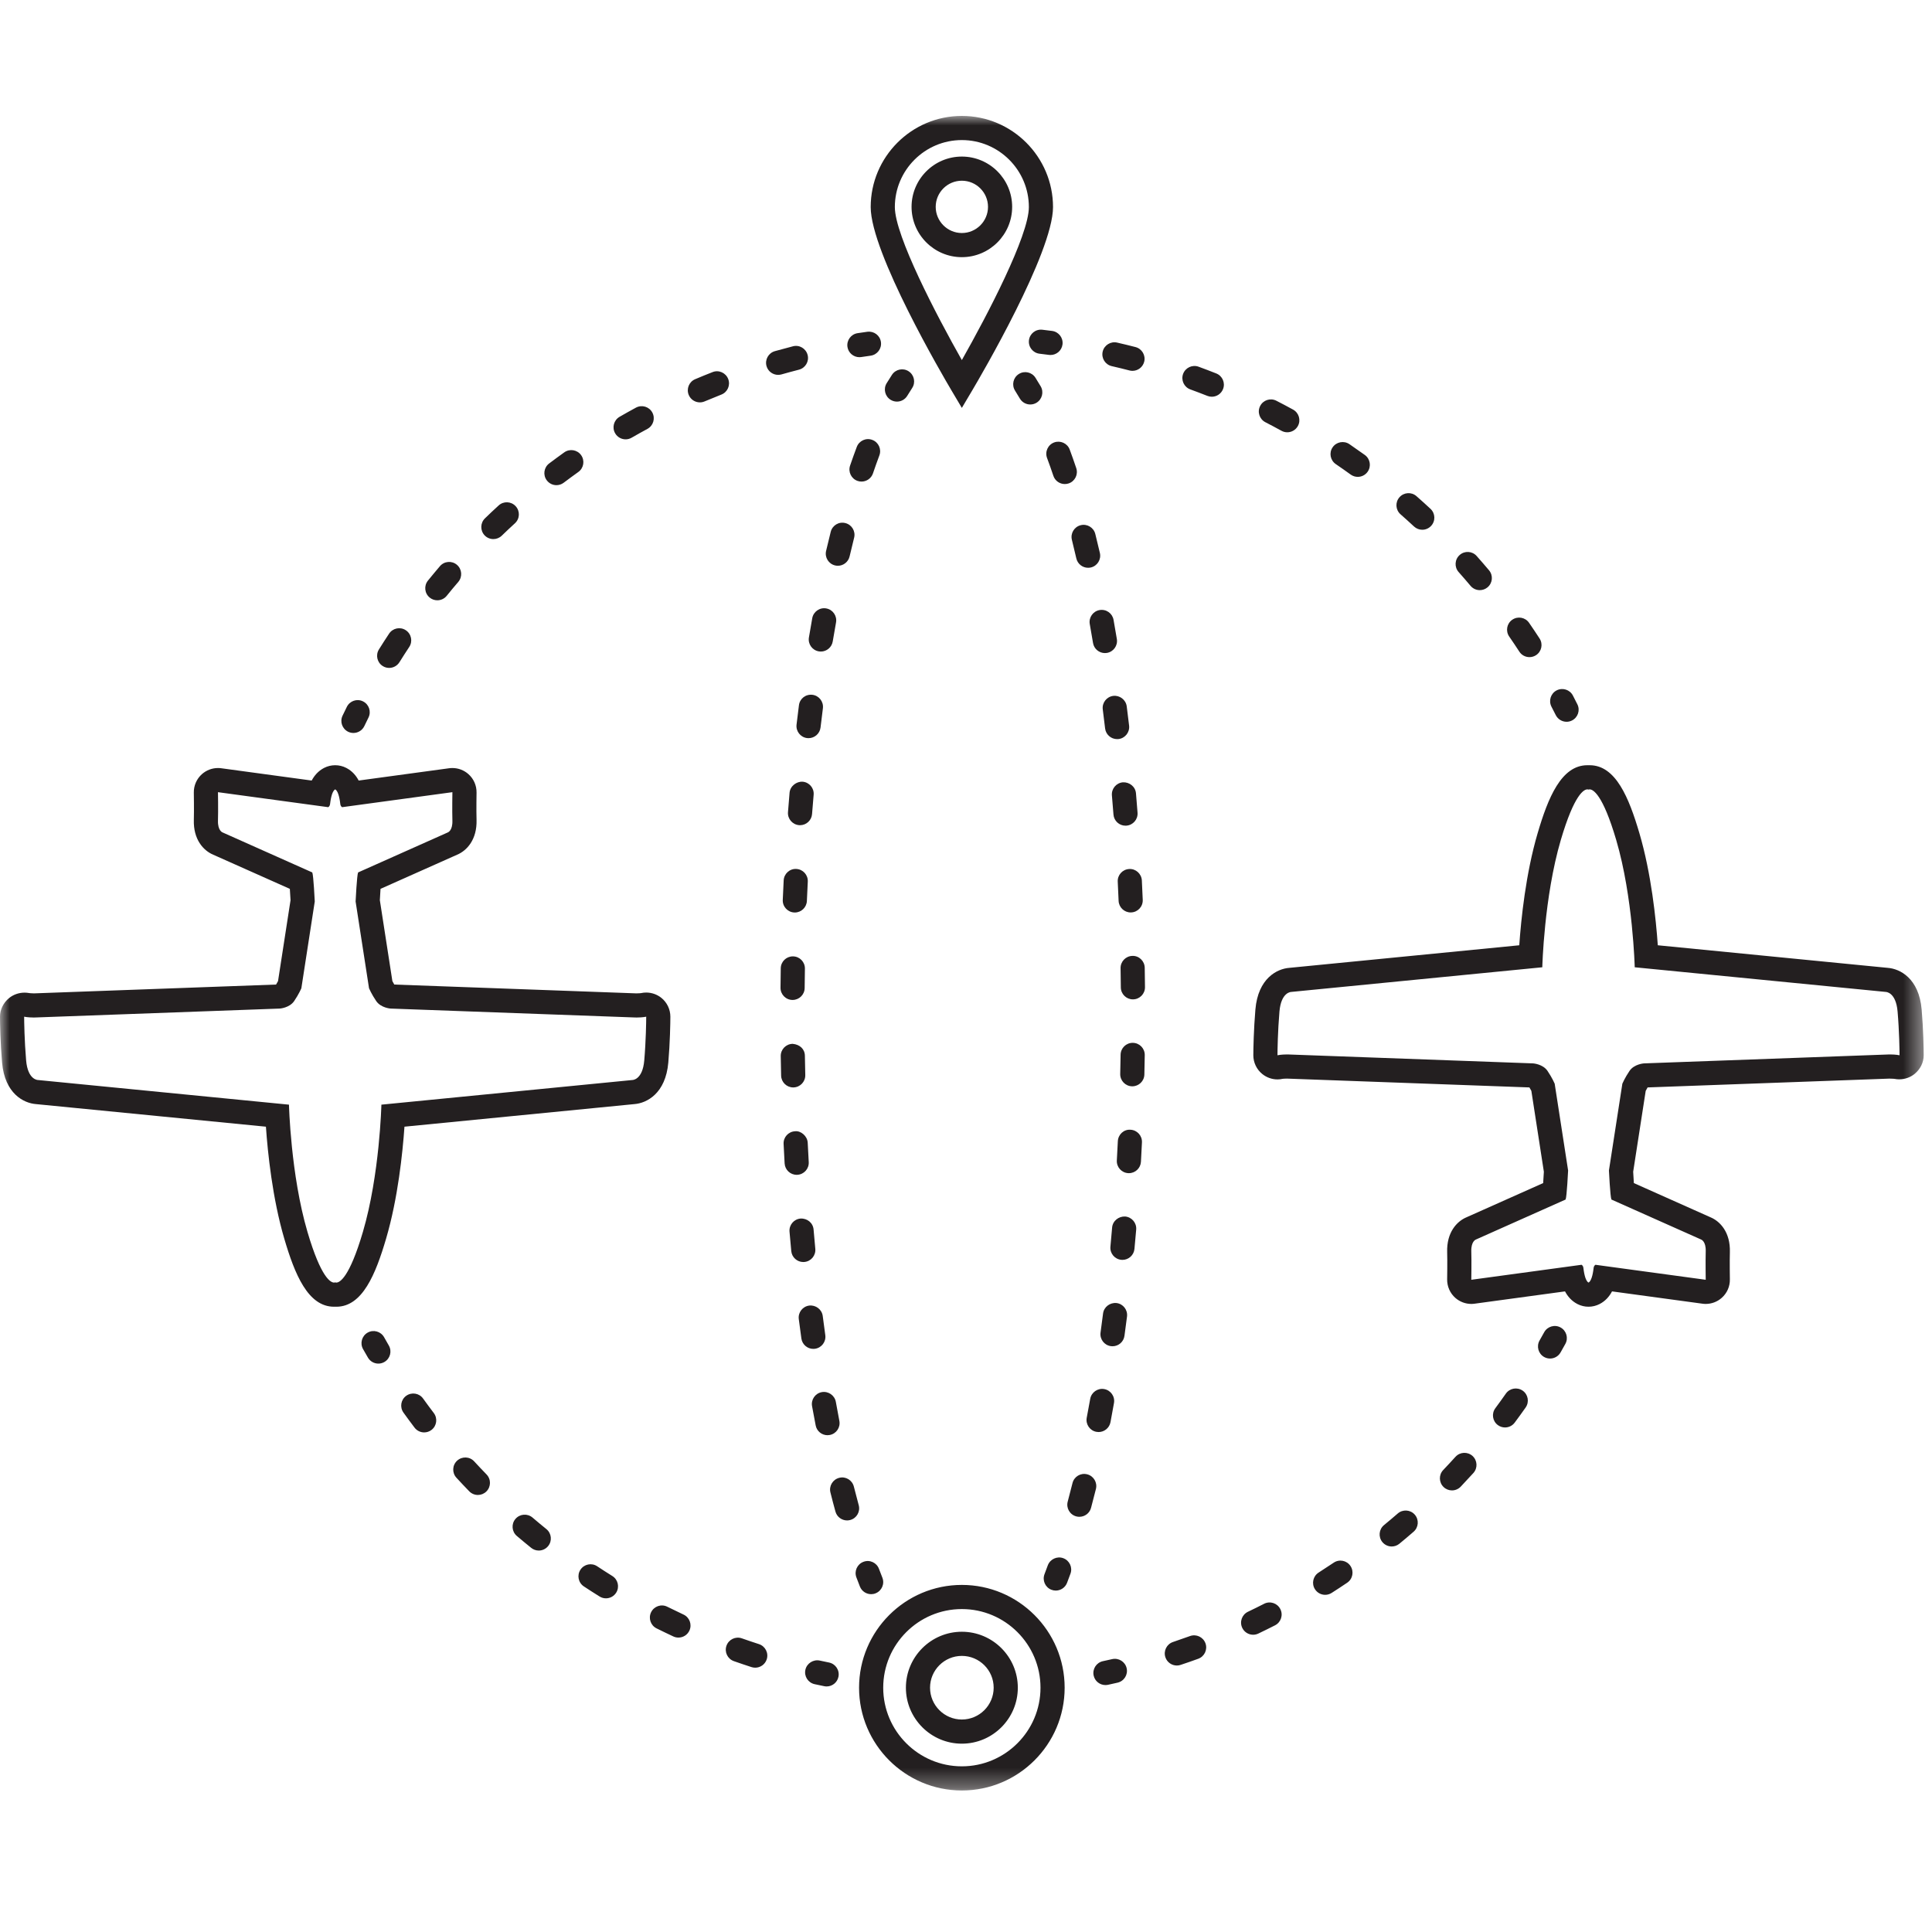 <?xml version="1.0" encoding="UTF-8"?>
<svg width="100px" height="100px" viewBox="0 0 100 100" version="1.1" xmlns="http://www.w3.org/2000/svg" xmlns:xlink="http://www.w3.org/1999/xlink">
    <!-- Generator: Sketch 64 (93537) - https://sketch.com -->
    <title>icon__smart-lift__mission-multiplier</title>
    <desc>Created with Sketch.</desc>
    <defs>
        <polygon id="path-1" points="0 0 99.57 0 99.57 86.675 0 86.675"></polygon>
    </defs>
    <g id="icon__smart-lift__mission-multiplier" stroke="none" stroke-width="1" fill="none" fill-rule="evenodd">
        <g id="Group-3" transform="translate(0, 6)">
            <mask id="mask-2" fill="white">
                <use xlink:href="#path-1"></use>
            </mask>
            <g id="Clip-2"></g>
            <path d="M46.961,14.485 C47.044,14.346 47.128,14.214 47.212,14.086 C47.402,13.798 47.322,13.41 47.034,13.22 C46.747,13.03 46.359,13.11 46.169,13.398 C46.075,13.54 45.983,13.686 45.891,13.839 C45.712,14.134 45.808,14.518 46.103,14.697 C46.204,14.757 46.315,14.787 46.425,14.787 C46.637,14.787 46.844,14.679 46.961,14.485 L46.961,14.485 Z M44.592,18.926 C44.524,18.926 44.457,18.916 44.39,18.893 C44.064,18.782 43.889,18.426 44,18.099 C44.113,17.767 44.229,17.447 44.346,17.135 C44.467,16.811 44.827,16.646 45.149,16.769 C45.473,16.889 45.637,17.25 45.516,17.573 C45.404,17.873 45.293,18.183 45.184,18.504 C45.095,18.763 44.852,18.926 44.592,18.926 L44.592,18.926 Z M43.367,23.284 C43.32,23.284 43.273,23.279 43.225,23.267 C42.889,23.189 42.68,22.853 42.758,22.517 C42.836,22.181 42.916,21.851 42.998,21.527 C43.082,21.193 43.42,20.986 43.757,21.075 C44.092,21.159 44.294,21.499 44.209,21.834 C44.129,22.15 44.051,22.472 43.975,22.8 C43.908,23.089 43.65,23.284 43.367,23.284 L43.367,23.284 Z M42.486,27.724 C42.452,27.724 42.418,27.721 42.383,27.715 C42.042,27.659 41.813,27.338 41.869,26.997 C41.925,26.659 41.983,26.327 42.042,25.997 C42.104,25.656 42.433,25.429 42.768,25.492 C43.107,25.552 43.333,25.878 43.273,26.217 C43.214,26.542 43.157,26.87 43.102,27.202 C43.051,27.507 42.786,27.724 42.486,27.724 L42.486,27.724 Z M41.851,32.207 C41.826,32.207 41.801,32.206 41.775,32.203 C41.433,32.162 41.189,31.85 41.229,31.507 L41.353,30.504 C41.396,30.162 41.699,29.922 42.052,29.963 C42.394,30.006 42.636,30.319 42.593,30.662 L42.471,31.656 C42.433,31.973 42.162,32.207 41.851,32.207 L41.851,32.207 Z M41.41,36.712 C41.394,36.712 41.377,36.711 41.36,36.71 C41.017,36.682 40.759,36.381 40.786,36.038 L40.868,35.031 C40.898,34.686 41.228,34.442 41.544,34.461 C41.889,34.49 42.144,34.793 42.114,35.136 L42.032,36.135 C42.007,36.463 41.732,36.712 41.41,36.712 L41.41,36.712 Z M41.14,41.231 C41.131,41.231 41.122,41.231 41.112,41.23 C40.768,41.215 40.5,40.923 40.516,40.579 L40.563,39.57 C40.579,39.225 40.876,38.955 41.218,38.977 C41.563,38.994 41.828,39.288 41.811,39.632 L41.764,40.633 C41.749,40.968 41.473,41.231 41.14,41.231 L41.14,41.231 Z M41.024,45.757 L41.019,45.757 C40.674,45.755 40.397,45.472 40.399,45.127 L40.412,44.116 C40.418,43.774 40.697,43.502 41.037,43.502 L41.048,43.502 C41.394,43.507 41.668,43.793 41.662,44.137 L41.649,45.138 C41.647,45.481 41.367,45.757 41.024,45.757 L41.024,45.757 Z M41.056,50.285 C40.717,50.285 40.439,50.014 40.431,49.674 L40.411,48.663 C40.406,48.318 40.682,48.034 41.027,48.029 C41.398,48.061 41.656,48.299 41.661,48.645 L41.681,49.645 C41.689,49.99 41.415,50.277 41.07,50.285 L41.056,50.285 Z M41.235,54.808 C40.907,54.808 40.632,54.552 40.612,54.219 L40.559,53.209 C40.541,52.864 40.807,52.571 41.152,52.554 C41.45,52.517 41.79,52.802 41.807,53.147 L41.86,54.147 C41.881,54.491 41.617,54.787 41.273,54.807 C41.261,54.808 41.248,54.808 41.235,54.808 L41.235,54.808 Z M41.577,59.322 C41.259,59.322 40.986,59.079 40.956,58.756 L40.865,57.748 C40.837,57.404 41.092,57.101 41.436,57.072 C41.786,57.054 42.083,57.298 42.111,57.642 L42.2,58.638 C42.232,58.982 41.981,59.287 41.637,59.319 C41.617,59.321 41.597,59.322 41.577,59.322 L41.577,59.322 Z M42.097,63.818 C41.79,63.818 41.523,63.591 41.479,63.279 C41.433,62.948 41.388,62.614 41.345,62.275 C41.301,61.933 41.543,61.62 41.886,61.576 C42.222,61.538 42.541,61.774 42.585,62.117 C42.628,62.45 42.671,62.78 42.717,63.107 C42.765,63.449 42.525,63.764 42.184,63.812 C42.154,63.816 42.126,63.818 42.097,63.818 L42.097,63.818 Z M42.831,68.286 C42.538,68.286 42.275,68.078 42.219,67.779 C42.155,67.452 42.094,67.119 42.032,66.783 C41.971,66.443 42.196,66.118 42.536,66.056 C42.87,65.996 43.201,66.22 43.263,66.56 C43.322,66.892 43.384,67.219 43.445,67.543 C43.511,67.881 43.289,68.21 42.95,68.274 C42.91,68.282 42.87,68.286 42.831,68.286 L42.831,68.286 Z M43.845,72.697 C43.569,72.697 43.318,72.514 43.242,72.237 C43.153,71.916 43.067,71.587 42.983,71.25 C42.899,70.915 43.104,70.576 43.439,70.492 C43.773,70.405 44.112,70.612 44.196,70.947 C44.278,71.274 44.362,71.593 44.447,71.907 C44.539,72.24 44.343,72.584 44.01,72.674 C43.954,72.69 43.899,72.697 43.845,72.697 L43.845,72.697 Z M45.317,76.471 C45.639,76.345 45.798,75.983 45.672,75.662 L45.495,75.203 C45.374,74.881 45.015,74.714 44.69,74.84 C44.367,74.963 44.204,75.323 44.327,75.646 L44.508,76.117 C44.605,76.364 44.84,76.514 45.09,76.514 C45.166,76.514 45.243,76.501 45.317,76.471 L45.317,76.471 Z M55.23,75.928 L55.407,75.454 C55.526,75.13 55.359,74.771 55.035,74.652 C54.714,74.533 54.353,74.701 54.233,75.024 L54.064,75.477 C53.94,75.799 54.099,76.161 54.421,76.286 C54.495,76.314 54.571,76.328 54.647,76.328 C54.897,76.328 55.134,76.176 55.23,75.928 L55.23,75.928 Z M55.114,19.054 C54.853,19.054 54.609,18.889 54.522,18.628 C54.415,18.31 54.307,18.003 54.195,17.704 C54.075,17.381 54.24,17.02 54.564,16.9 C54.886,16.783 55.247,16.945 55.367,17.268 C55.482,17.579 55.597,17.9 55.707,18.231 C55.816,18.558 55.64,18.913 55.313,19.022 C55.247,19.044 55.18,19.054 55.114,19.054 L55.114,19.054 Z M56.319,23.388 C56.035,23.388 55.778,23.193 55.711,22.904 C55.636,22.577 55.559,22.256 55.481,21.941 C55.398,21.606 55.602,21.267 55.937,21.184 C56.269,21.1 56.61,21.304 56.693,21.64 C56.774,21.962 56.853,22.29 56.93,22.623 C57.007,22.96 56.797,23.295 56.461,23.373 C56.413,23.383 56.366,23.388 56.319,23.388 L56.319,23.388 Z M57.19,27.803 C56.891,27.803 56.626,27.587 56.575,27.281 C56.52,26.95 56.463,26.624 56.406,26.301 C56.346,25.962 56.572,25.637 56.912,25.577 C57.257,25.517 57.576,25.743 57.637,26.083 C57.695,26.409 57.752,26.739 57.808,27.076 C57.864,27.416 57.635,27.738 57.294,27.795 C57.26,27.8 57.225,27.803 57.19,27.803 L57.19,27.803 Z M57.82,32.256 C57.508,32.256 57.238,32.022 57.2,31.705 C57.162,31.374 57.121,31.045 57.079,30.718 C57.035,30.377 57.277,30.063 57.62,30.019 C57.955,29.978 58.274,30.217 58.319,30.56 C58.361,30.89 58.402,31.223 58.442,31.558 C58.482,31.901 58.237,32.212 57.895,32.253 C57.869,32.256 57.845,32.256 57.82,32.256 L57.82,32.256 Z M58.255,36.737 C57.932,36.737 57.657,36.487 57.633,36.159 L57.552,35.169 C57.523,34.825 57.777,34.522 58.121,34.492 C58.463,34.476 58.768,34.716 58.798,35.061 L58.879,36.065 C58.905,36.409 58.648,36.709 58.303,36.735 C58.287,36.736 58.272,36.737 58.255,36.737 L58.255,36.737 Z M58.524,41.228 C58.19,41.228 57.913,40.964 57.899,40.629 L57.854,39.635 C57.836,39.291 58.102,38.998 58.446,38.98 C58.786,38.957 59.085,39.228 59.102,39.573 L59.148,40.578 C59.162,40.922 58.894,41.214 58.549,41.227 C58.54,41.228 58.531,41.228 58.524,41.228 L58.524,41.228 Z M58.639,45.727 C58.296,45.727 58.017,45.451 58.014,45.108 L58.001,44.113 C57.995,43.768 58.27,43.483 58.615,43.477 C58.958,43.464 59.245,43.746 59.251,44.091 L59.264,45.096 C59.267,45.442 58.989,45.724 58.645,45.727 L58.639,45.727 Z M58.607,50.227 L58.593,50.227 C58.248,50.219 57.975,49.932 57.982,49.588 L58.002,48.593 C58.007,48.251 58.286,47.977 58.627,47.977 L58.636,47.977 C58.982,47.982 59.257,48.266 59.252,48.611 L59.232,49.617 C59.225,49.957 58.946,50.227 58.607,50.227 L58.607,50.227 Z M58.432,54.723 C58.42,54.723 58.407,54.723 58.396,54.722 C58.051,54.703 57.787,54.408 57.807,54.063 L57.859,53.068 C57.877,52.723 58.164,52.448 58.515,52.475 C58.859,52.492 59.125,52.786 59.107,53.131 L59.055,54.133 C59.036,54.466 58.761,54.723 58.432,54.723 L58.432,54.723 Z M58.098,59.211 C58.078,59.211 58.058,59.21 58.038,59.208 C57.694,59.175 57.442,58.871 57.475,58.527 L57.563,57.537 C57.593,57.193 57.901,56.951 58.238,56.966 C58.582,56.996 58.838,57.298 58.809,57.642 L58.719,58.644 C58.689,58.968 58.416,59.211 58.098,59.211 L58.098,59.211 Z M57.584,63.682 C57.556,63.682 57.527,63.68 57.498,63.676 C57.156,63.63 56.917,63.314 56.964,62.972 C57.009,62.646 57.052,62.319 57.094,61.987 C57.138,61.645 57.454,61.411 57.792,61.445 C58.135,61.488 58.377,61.8 58.334,62.143 C58.292,62.479 58.247,62.812 58.202,63.142 C58.159,63.456 57.892,63.682 57.584,63.682 L57.584,63.682 Z M56.864,68.122 C56.825,68.122 56.786,68.118 56.746,68.111 C56.407,68.047 56.185,67.719 56.249,67.38 C56.311,67.059 56.37,66.734 56.429,66.405 C56.489,66.064 56.82,65.838 57.152,65.898 C57.492,65.958 57.72,66.282 57.659,66.622 C57.601,66.957 57.539,67.288 57.478,67.614 C57.42,67.913 57.158,68.122 56.864,68.122 L56.864,68.122 Z M55.868,72.509 C55.815,72.509 55.76,72.503 55.706,72.488 C55.372,72.398 55.175,72.055 55.265,71.722 C55.349,71.41 55.431,71.09 55.512,70.765 C55.595,70.43 55.931,70.224 56.27,70.31 C56.605,70.393 56.808,70.733 56.725,71.068 C56.642,71.401 56.558,71.728 56.472,72.047 C56.397,72.326 56.145,72.509 55.868,72.509 L55.868,72.509 Z M53.643,14.85 C53.94,14.675 54.04,14.293 53.865,13.995 C53.775,13.841 53.686,13.695 53.595,13.552 C53.41,13.261 53.024,13.173 52.732,13.36 C52.44,13.546 52.355,13.931 52.54,14.222 C52.623,14.353 52.705,14.488 52.787,14.628 C52.903,14.826 53.112,14.936 53.327,14.936 C53.435,14.936 53.543,14.909 53.643,14.85 L53.643,14.85 Z M81.364,31.293 C81.673,31.138 81.799,30.763 81.644,30.455 L81.414,30.003 C81.256,29.697 80.881,29.576 80.571,29.734 C80.265,29.893 80.145,30.27 80.303,30.577 L80.526,31.013 C80.636,31.232 80.857,31.359 81.086,31.359 C81.18,31.359 81.274,31.338 81.364,31.293 L81.364,31.293 Z M58.617,13.195 C58.565,13.195 58.513,13.189 58.461,13.175 C58.156,13.096 57.85,13.021 57.543,12.951 C57.206,12.873 56.997,12.537 57.074,12.201 C57.152,11.864 57.492,11.655 57.824,11.733 C58.143,11.806 58.459,11.883 58.774,11.964 C59.107,12.051 59.309,12.392 59.223,12.726 C59.149,13.008 58.896,13.195 58.617,13.195 L58.617,13.195 Z M62.723,14.535 C62.647,14.535 62.568,14.521 62.493,14.491 C62.201,14.376 61.906,14.263 61.609,14.155 C61.285,14.037 61.119,13.677 61.237,13.353 C61.357,13.03 61.714,12.862 62.039,12.981 C62.346,13.093 62.65,13.21 62.952,13.329 C63.273,13.455 63.431,13.818 63.304,14.139 C63.207,14.385 62.972,14.535 62.723,14.535 L62.723,14.535 Z M66.629,16.375 C66.527,16.375 66.424,16.35 66.328,16.297 C66.054,16.146 65.775,15.998 65.496,15.854 C65.189,15.697 65.067,15.32 65.226,15.013 C65.382,14.707 65.758,14.584 66.066,14.743 C66.357,14.892 66.646,15.045 66.932,15.202 C67.233,15.369 67.344,15.749 67.178,16.051 C67.064,16.257 66.85,16.375 66.629,16.375 L66.629,16.375 Z M70.277,18.682 C70.151,18.682 70.024,18.644 69.912,18.564 C69.657,18.38 69.4,18.199 69.14,18.022 C68.855,17.827 68.781,17.438 68.976,17.153 C69.17,16.87 69.559,16.795 69.845,16.989 C70.113,17.173 70.38,17.36 70.645,17.55 C70.924,17.753 70.987,18.143 70.785,18.423 C70.663,18.592 70.472,18.682 70.277,18.682 L70.277,18.682 Z M73.616,21.42 C73.464,21.42 73.312,21.364 73.191,21.253 C72.961,21.039 72.728,20.828 72.492,20.621 C72.232,20.393 72.207,19.998 72.435,19.739 C72.663,19.479 73.058,19.453 73.316,19.681 C73.562,19.896 73.803,20.115 74.042,20.337 C74.295,20.572 74.309,20.967 74.074,21.22 C73.951,21.352 73.784,21.42 73.616,21.42 L73.616,21.42 Z M76.594,24.546 C76.416,24.546 76.24,24.47 76.116,24.324 C75.914,24.084 75.708,23.845 75.499,23.61 C75.27,23.352 75.293,22.958 75.551,22.728 C75.807,22.498 76.203,22.519 76.433,22.78 C76.649,23.023 76.861,23.269 77.071,23.517 C77.294,23.781 77.261,24.175 76.997,24.398 C76.88,24.497 76.736,24.546 76.594,24.546 L76.594,24.546 Z M79.165,28.013 C78.96,28.013 78.76,27.914 78.641,27.729 C78.469,27.465 78.294,27.205 78.116,26.947 C77.92,26.663 77.99,26.274 78.274,26.078 C78.56,25.881 78.948,25.952 79.144,26.236 C79.329,26.504 79.51,26.774 79.688,27.048 C79.876,27.337 79.794,27.724 79.505,27.912 C79.399,27.981 79.281,28.013 79.165,28.013 L79.165,28.013 Z M54.995,11.829 C55.039,11.487 54.798,11.173 54.456,11.129 L53.952,11.067 C53.602,11.027 53.299,11.272 53.258,11.614 C53.218,11.958 53.463,12.268 53.806,12.308 L54.294,12.369 C54.321,12.372 54.349,12.374 54.376,12.374 C54.685,12.374 54.954,12.144 54.995,11.829 L54.995,11.829 Z M57.35,81.205 L57.846,81.094 C58.182,81.017 58.393,80.682 58.315,80.345 C58.238,80.008 57.899,79.8 57.566,79.876 L57.086,79.982 C56.749,80.055 56.534,80.387 56.607,80.725 C56.67,81.018 56.929,81.218 57.217,81.218 C57.261,81.218 57.305,81.214 57.35,81.205 L57.35,81.205 Z M77.899,67.885 C77.771,67.885 77.64,67.845 77.528,67.762 C77.251,67.557 77.192,67.166 77.399,66.888 C77.583,66.639 77.765,66.388 77.943,66.133 C78.142,65.851 78.53,65.783 78.815,65.981 C79.097,66.179 79.165,66.569 78.967,66.852 C78.782,67.115 78.593,67.376 78.402,67.632 C78.28,67.798 78.091,67.885 77.899,67.885 L77.899,67.885 Z M75.153,71.143 C74.998,71.143 74.843,71.086 74.722,70.97 C74.473,70.732 74.463,70.337 74.701,70.087 C74.915,69.863 75.126,69.635 75.334,69.405 C75.567,69.148 75.962,69.131 76.217,69.36 C76.473,69.591 76.493,69.987 76.262,70.243 C76.046,70.481 75.827,70.716 75.606,70.95 C75.483,71.078 75.318,71.143 75.153,71.143 L75.153,71.143 Z M72.034,74.046 C71.854,74.046 71.675,73.967 71.551,73.817 C71.332,73.549 71.371,73.156 71.638,72.937 C71.877,72.741 72.114,72.541 72.348,72.338 C72.607,72.112 73.004,72.139 73.23,72.399 C73.456,72.66 73.429,73.054 73.168,73.281 C72.925,73.492 72.68,73.7 72.431,73.904 C72.315,73.999 72.174,74.046 72.034,74.046 L72.034,74.046 Z M68.59,76.548 C68.383,76.548 68.181,76.445 68.062,76.258 C67.876,75.967 67.962,75.581 68.253,75.395 C68.515,75.228 68.774,75.058 69.031,74.885 C69.319,74.689 69.706,74.767 69.899,75.053 C70.092,75.339 70.017,75.728 69.731,75.921 C69.465,76.101 69.196,76.277 68.925,76.45 C68.82,76.516 68.704,76.548 68.59,76.548 L68.59,76.548 Z M64.862,78.614 C64.63,78.614 64.406,78.483 64.299,78.259 C64.149,77.948 64.281,77.575 64.592,77.425 C64.873,77.291 65.151,77.154 65.428,77.012 C65.738,76.853 66.113,76.978 66.269,77.285 C66.426,77.592 66.304,77.968 65.996,78.126 C65.71,78.271 65.422,78.414 65.133,78.552 C65.045,78.594 64.953,78.614 64.862,78.614 L64.862,78.614 Z M60.913,80.207 C60.651,80.207 60.407,80.041 60.32,79.779 C60.211,79.451 60.389,79.097 60.716,78.989 C61.011,78.89 61.303,78.788 61.594,78.682 C61.918,78.565 62.276,78.732 62.395,79.057 C62.512,79.381 62.345,79.74 62.02,79.858 C61.719,79.967 61.415,80.074 61.11,80.174 C61.045,80.197 60.979,80.207 60.913,80.207 L60.913,80.207 Z M80.774,64.002 L81.023,63.559 C81.189,63.256 81.078,62.877 80.776,62.71 C80.474,62.543 80.093,62.655 79.927,62.956 L79.687,63.384 C79.517,63.684 79.622,64.066 79.922,64.237 C80.02,64.292 80.125,64.318 80.23,64.318 C80.447,64.318 80.659,64.205 80.774,64.002 L80.774,64.002 Z M19.899,64.494 C20.197,64.32 20.298,63.937 20.123,63.639 L19.881,63.214 C19.711,62.914 19.331,62.805 19.029,62.976 C18.729,63.146 18.622,63.527 18.791,63.828 L19.045,64.27 C19.161,64.469 19.37,64.58 19.585,64.58 C19.691,64.58 19.801,64.552 19.899,64.494 L19.899,64.494 Z M21.955,68.141 C21.767,68.141 21.58,68.056 21.457,67.894 C21.263,67.638 21.072,67.379 20.884,67.117 C20.683,66.837 20.746,66.447 21.027,66.245 C21.31,66.044 21.699,66.109 21.899,66.388 C22.08,66.64 22.265,66.89 22.453,67.138 C22.661,67.413 22.608,67.805 22.333,68.014 C22.22,68.1 22.087,68.141 21.955,68.141 L21.955,68.141 Z M24.735,71.379 C24.572,71.379 24.409,71.315 24.287,71.189 C24.064,70.959 23.843,70.725 23.624,70.487 C23.391,70.233 23.406,69.839 23.661,69.604 C23.916,69.372 24.311,69.386 24.544,69.641 C24.755,69.87 24.968,70.095 25.184,70.318 C25.425,70.566 25.418,70.962 25.171,71.202 C25.049,71.32 24.893,71.379 24.735,71.379 L24.735,71.379 Z M27.887,74.256 C27.748,74.256 27.609,74.21 27.493,74.116 C27.243,73.914 26.996,73.709 26.751,73.501 C26.488,73.277 26.456,72.882 26.68,72.619 C26.904,72.357 27.298,72.325 27.562,72.548 C27.799,72.75 28.038,72.949 28.28,73.145 C28.548,73.362 28.59,73.756 28.372,74.024 C28.249,74.176 28.068,74.256 27.887,74.256 L27.887,74.256 Z M31.363,76.729 C31.251,76.729 31.137,76.699 31.034,76.634 C30.761,76.464 30.489,76.291 30.22,76.112 C29.933,75.922 29.854,75.534 30.045,75.246 C30.234,74.96 30.622,74.877 30.911,75.071 C31.169,75.242 31.431,75.41 31.694,75.574 C31.987,75.756 32.077,76.141 31.895,76.434 C31.776,76.625 31.572,76.729 31.363,76.729 L31.363,76.729 Z M35.116,78.761 C35.027,78.761 34.938,78.743 34.853,78.703 C34.561,78.567 34.271,78.426 33.983,78.284 C33.674,78.13 33.549,77.755 33.702,77.446 C33.856,77.136 34.233,77.008 34.54,77.165 C34.817,77.303 35.098,77.438 35.38,77.57 C35.693,77.715 35.828,78.088 35.683,78.4 C35.577,78.628 35.352,78.761 35.116,78.761 L35.116,78.761 Z M39.091,80.319 C39.027,80.319 38.962,80.309 38.898,80.289 C38.592,80.189 38.287,80.087 37.984,79.98 C37.659,79.866 37.487,79.509 37.602,79.183 C37.716,78.858 38.074,78.685 38.398,78.8 C38.691,78.903 38.986,79.004 39.283,79.099 C39.611,79.206 39.792,79.558 39.686,79.886 C39.6,80.151 39.355,80.319 39.091,80.319 L39.091,80.319 Z M43.398,80.79 C43.468,80.451 43.249,80.121 42.911,80.052 L42.432,79.951 C42.102,79.88 41.762,80.089 41.687,80.426 C41.612,80.763 41.824,81.096 42.162,81.172 L42.661,81.277 C42.703,81.286 42.745,81.29 42.787,81.29 C43.078,81.29 43.338,81.086 43.398,80.79 L43.398,80.79 Z M44.577,12.481 L45.064,12.41 C45.405,12.363 45.644,12.047 45.597,11.705 C45.55,11.363 45.239,11.128 44.892,11.172 L44.388,11.245 C44.046,11.297 43.813,11.617 43.864,11.958 C43.912,12.267 44.179,12.488 44.482,12.488 C44.514,12.488 44.545,12.486 44.577,12.481 L44.577,12.481 Z M40.276,13.403 C40.004,13.403 39.753,13.224 39.675,12.949 C39.581,12.617 39.774,12.271 40.106,12.176 C40.416,12.089 40.729,12.005 41.042,11.924 C41.378,11.835 41.717,12.041 41.803,12.375 C41.889,12.709 41.687,13.049 41.353,13.135 C41.049,13.214 40.748,13.294 40.447,13.38 C40.391,13.395 40.333,13.403 40.276,13.403 L40.276,13.403 Z M36.226,14.827 C35.982,14.827 35.751,14.684 35.65,14.446 C35.516,14.128 35.664,13.76 35.982,13.627 C36.28,13.5 36.581,13.378 36.883,13.26 C37.202,13.132 37.566,13.295 37.691,13.616 C37.817,13.937 37.658,14.299 37.336,14.424 C37.046,14.538 36.757,14.656 36.47,14.777 C36.39,14.811 36.307,14.827 36.226,14.827 L36.226,14.827 Z M32.382,16.74 C32.166,16.74 31.955,16.628 31.84,16.427 C31.667,16.129 31.77,15.747 32.068,15.574 C32.349,15.412 32.631,15.254 32.917,15.099 C33.224,14.935 33.6,15.049 33.764,15.352 C33.928,15.656 33.815,16.035 33.511,16.199 C33.236,16.347 32.964,16.5 32.693,16.656 C32.595,16.713 32.487,16.74 32.382,16.74 L32.382,16.74 Z M28.801,19.112 C28.611,19.112 28.425,19.026 28.302,18.863 C28.094,18.588 28.149,18.196 28.425,17.988 C28.683,17.794 28.943,17.602 29.206,17.414 C29.488,17.213 29.877,17.278 30.078,17.557 C30.279,17.838 30.215,18.228 29.935,18.429 C29.68,18.612 29.427,18.797 29.177,18.986 C29.065,19.071 28.933,19.112 28.801,19.112 L28.801,19.112 Z M25.536,21.903 C25.373,21.903 25.21,21.839 25.088,21.714 C24.848,21.465 24.854,21.07 25.101,20.83 C25.334,20.603 25.57,20.381 25.811,20.162 C26.063,19.929 26.459,19.946 26.693,20.203 C26.926,20.458 26.908,20.852 26.652,21.086 C26.422,21.296 26.195,21.509 25.972,21.726 C25.85,21.844 25.693,21.903 25.536,21.903 L25.536,21.903 Z M22.636,25.071 C22.497,25.071 22.358,25.026 22.243,24.932 C21.975,24.715 21.933,24.322 22.149,24.053 C22.354,23.8 22.562,23.551 22.771,23.305 C22.996,23.042 23.39,23.011 23.652,23.236 C23.914,23.461 23.945,23.855 23.722,24.118 C23.519,24.354 23.318,24.595 23.122,24.839 C22.999,24.992 22.817,25.071 22.636,25.071 L22.636,25.071 Z M20.143,28.571 C20.03,28.571 19.915,28.541 19.813,28.476 C19.52,28.294 19.431,27.908 19.613,27.615 C19.785,27.339 19.96,27.067 20.139,26.798 C20.329,26.51 20.716,26.429 21.005,26.621 C21.293,26.811 21.372,27.199 21.182,27.487 C21.009,27.749 20.84,28.011 20.674,28.277 C20.555,28.466 20.352,28.571 20.143,28.571 L20.143,28.571 Z M18.857,31.584 L19.072,31.142 C19.226,30.833 19.1,30.458 18.791,30.304 C18.481,30.148 18.107,30.276 17.953,30.586 L17.731,31.043 C17.581,31.353 17.712,31.727 18.024,31.877 C18.11,31.919 18.203,31.938 18.294,31.938 C18.526,31.938 18.75,31.807 18.857,31.584 L18.857,31.584 Z M49.785,79.709 C48.877,79.709 48.139,80.447 48.139,81.355 C48.139,82.263 48.877,83.002 49.785,83.002 C50.693,83.002 51.432,82.263 51.432,81.355 C51.432,80.447 50.693,79.709 49.785,79.709 L49.785,79.709 Z M49.785,84.252 C48.189,84.252 46.889,82.952 46.889,81.355 C46.889,79.758 48.189,78.459 49.785,78.459 C51.382,78.459 52.682,79.758 52.682,81.355 C52.682,82.952 51.382,84.252 49.785,84.252 L49.785,84.252 Z M49.785,77.285 C47.541,77.285 45.715,79.111 45.715,81.355 C45.715,83.599 47.541,85.425 49.785,85.425 C52.029,85.425 53.856,83.599 53.856,81.355 C53.856,79.111 52.029,77.285 49.785,77.285 L49.785,77.285 Z M49.785,86.675 C46.852,86.675 44.465,84.289 44.465,81.355 C44.465,78.422 46.852,76.035 49.785,76.035 C52.719,76.035 55.106,78.422 55.106,81.355 C55.106,84.289 52.719,86.675 49.785,86.675 L49.785,86.675 Z M49.785,3.354 C49.039,3.354 48.432,3.961 48.432,4.707 C48.432,5.453 49.039,6.061 49.785,6.061 C50.531,6.061 51.139,5.453 51.139,4.707 C51.139,3.961 50.531,3.354 49.785,3.354 L49.785,3.354 Z M49.785,7.311 C48.35,7.311 47.182,6.143 47.182,4.707 C47.182,3.272 48.35,2.104 49.785,2.104 C51.221,2.104 52.389,3.272 52.389,4.707 C52.389,6.143 51.221,7.311 49.785,7.311 L49.785,7.311 Z M49.785,1.25 C47.873,1.25 46.317,2.806 46.317,4.718 C46.317,6.201 48.48,10.332 49.785,12.638 C51.091,10.332 53.254,6.2 53.254,4.718 C53.254,2.806 51.698,1.25 49.785,1.25 L49.785,1.25 Z M49.785,15.113 L49.247,14.206 C48.819,13.484 45.067,7.082 45.067,4.718 C45.067,2.117 47.184,-0 49.785,-0 C52.387,-0 54.504,2.117 54.504,4.718 C54.504,7.082 50.751,13.484 50.323,14.206 L49.785,15.113 Z M17.35,33.608 C17.152,33.608 16.955,33.654 16.775,33.747 C16.47,33.905 16.269,34.145 16.133,34.401 L11.45,33.764 C11.395,33.756 11.338,33.753 11.282,33.753 C10.979,33.753 10.683,33.864 10.452,34.069 C10.18,34.311 10.026,34.66 10.032,35.025 C10.032,35.034 10.048,35.939 10.033,36.436 C10.002,37.453 10.532,38.029 11.038,38.24 L15.002,40.007 C15.015,40.193 15.027,40.4 15.038,40.594 L14.391,44.781 C14.365,44.829 14.331,44.891 14.29,44.96 C9.993,45.117 2.047,45.409 1.784,45.416 L1.734,45.416 C1.593,45.416 1.501,45.399 1.5,45.399 C1.424,45.385 1.347,45.379 1.27,45.379 C0.978,45.379 0.688,45.478 0.462,45.666 C0.177,45.903 0,46.253 0,46.624 C0,46.937 0.019,47.974 0.107,48.993 C0.245,50.61 1.232,51.101 1.862,51.148 L13.764,52.317 C13.858,53.669 14.101,56.028 14.715,58.116 C15.253,59.944 15.937,61.636 17.289,61.636 C17.31,61.636 17.329,61.635 17.35,61.635 C17.369,61.635 17.389,61.636 17.409,61.636 C18.762,61.636 19.445,59.944 19.983,58.116 C20.598,56.028 20.84,53.669 20.935,52.317 L32.836,51.148 C33.466,51.101 34.453,50.61 34.592,48.993 C34.68,47.974 34.698,46.937 34.698,46.624 C34.698,46.245 34.526,45.886 34.232,45.649 C34.007,45.469 33.731,45.374 33.448,45.374 C33.359,45.374 33.27,45.383 33.181,45.403 C33.181,45.403 33.182,45.403 33.181,45.403 C33.178,45.403 33.091,45.416 32.964,45.416 L32.914,45.416 C32.651,45.409 24.705,45.117 20.408,44.96 C20.367,44.891 20.334,44.83 20.309,44.78 L19.661,40.594 C19.671,40.4 19.684,40.193 19.696,40.007 L23.66,38.24 C24.166,38.029 24.696,37.453 24.666,36.436 C24.65,35.939 24.666,35.034 24.666,35.025 C24.672,34.66 24.519,34.311 24.246,34.069 C24.017,33.864 23.721,33.753 23.416,33.753 C23.36,33.753 23.304,33.756 23.248,33.764 L18.565,34.401 C18.43,34.144 18.229,33.905 17.923,33.747 C17.743,33.654 17.546,33.608 17.35,33.608 L17.35,33.608 Z M17.35,34.858 C17.537,34.955 17.598,35.488 17.614,35.617 C17.63,35.747 17.711,35.779 17.711,35.779 L23.416,35.003 C23.416,35.003 23.4,35.94 23.416,36.473 C23.433,37.007 23.174,37.088 23.174,37.088 L18.535,39.157 C18.471,39.302 18.406,40.66 18.406,40.66 L19.101,45.153 C19.101,45.153 19.231,45.46 19.473,45.815 C19.715,46.171 20.216,46.203 20.216,46.203 C20.216,46.203 32.538,46.656 32.88,46.665 C32.909,46.666 32.937,46.666 32.964,46.666 C33.258,46.666 33.448,46.624 33.448,46.624 C33.448,46.862 33.434,47.871 33.347,48.886 C33.26,49.901 32.737,49.901 32.737,49.901 L19.741,51.177 C19.741,51.177 19.654,54.804 18.784,57.762 C18.079,60.158 17.575,60.386 17.409,60.386 C17.37,60.386 17.35,60.374 17.35,60.374 C17.35,60.374 17.329,60.386 17.289,60.386 C17.123,60.386 16.619,60.158 15.914,57.762 C15.044,54.804 14.957,51.177 14.957,51.177 L1.961,49.901 C1.961,49.901 1.439,49.901 1.352,48.886 C1.265,47.871 1.25,46.862 1.25,46.624 C1.25,46.624 1.44,46.666 1.734,46.666 C1.762,46.666 1.79,46.666 1.818,46.665 C2.16,46.656 14.482,46.203 14.482,46.203 C14.482,46.203 14.983,46.171 15.226,45.815 C15.468,45.46 15.598,45.153 15.598,45.153 L16.292,40.66 C16.292,40.66 16.228,39.302 16.163,39.157 L11.524,37.088 C11.524,37.088 11.266,37.007 11.282,36.473 C11.299,35.94 11.282,35.003 11.282,35.003 L16.987,35.779 C16.987,35.779 17.068,35.747 17.084,35.617 C17.101,35.488 17.161,34.955 17.35,34.858 L17.35,34.858 Z M82.281,33.608 C82.261,33.608 82.241,33.608 82.222,33.609 C82.201,33.608 82.182,33.608 82.162,33.608 C80.81,33.607 80.125,35.299 79.587,37.129 C78.973,39.216 78.731,41.575 78.637,42.927 L66.734,44.096 C66.105,44.142 65.117,44.634 64.979,46.251 C64.892,47.269 64.872,48.306 64.872,48.62 C64.872,48.999 65.044,49.357 65.34,49.594 C65.564,49.774 65.84,49.87 66.122,49.87 C66.211,49.87 66.301,49.86 66.39,49.84 C66.394,49.84 66.481,49.828 66.607,49.828 C66.919,49.836 74.865,50.127 79.162,50.285 C79.203,50.353 79.236,50.415 79.263,50.464 L79.91,54.649 C79.899,54.843 79.888,55.05 79.874,55.236 L75.911,57.004 C75.404,57.214 74.874,57.791 74.905,58.808 C74.92,59.305 74.904,60.211 74.904,60.219 C74.899,60.584 75.052,60.933 75.324,61.175 C75.555,61.38 75.851,61.491 76.154,61.491 C76.21,61.491 76.267,61.487 76.323,61.479 L81.005,60.842 C81.141,61.099 81.343,61.339 81.648,61.497 C81.827,61.589 82.024,61.636 82.222,61.636 C82.418,61.636 82.615,61.589 82.795,61.497 C83.101,61.339 83.303,61.099 83.438,60.842 L88.12,61.479 C88.176,61.487 88.232,61.491 88.288,61.491 C88.593,61.491 88.889,61.38 89.118,61.175 C89.392,60.933 89.545,60.584 89.538,60.219 C89.538,60.211 89.523,59.305 89.538,58.808 C89.568,57.791 89.038,57.214 88.532,57.005 L84.568,55.236 C84.556,55.05 84.543,54.843 84.533,54.649 L85.181,50.464 C85.206,50.415 85.239,50.353 85.28,50.285 C89.577,50.127 97.524,49.836 97.786,49.829 L97.797,49.829 C97.982,49.829 98.07,49.844 98.07,49.844 C98.148,49.858 98.225,49.866 98.301,49.866 C98.593,49.866 98.883,49.766 99.108,49.578 C99.395,49.34 99.57,48.991 99.57,48.62 C99.57,48.306 99.552,47.27 99.464,46.251 C99.325,44.634 98.339,44.142 97.708,44.096 L85.807,42.927 C85.713,41.575 85.47,39.216 84.856,37.129 C84.317,35.299 83.634,33.608 82.281,33.608 L82.281,33.608 Z M82.281,34.858 C82.447,34.858 82.952,35.086 83.656,37.481 C84.526,40.44 84.613,44.066 84.613,44.066 L97.609,45.342 C97.609,45.342 98.132,45.342 98.219,46.358 C98.306,47.373 98.32,48.382 98.32,48.62 C98.32,48.62 98.131,48.578 97.836,48.578 C97.809,48.578 97.781,48.578 97.752,48.579 C97.41,48.589 85.088,49.041 85.088,49.041 C85.088,49.041 84.587,49.073 84.345,49.428 C84.103,49.784 83.973,50.091 83.973,50.091 L83.278,54.584 C83.278,54.584 83.343,55.942 83.407,56.088 L88.046,58.156 C88.046,58.156 88.305,58.237 88.288,58.77 C88.273,59.303 88.288,60.241 88.288,60.241 L82.583,59.465 C82.583,59.465 82.502,59.498 82.486,59.627 C82.47,59.756 82.409,60.29 82.222,60.386 C82.033,60.29 81.973,59.756 81.956,59.627 C81.941,59.498 81.859,59.465 81.859,59.465 L76.154,60.241 C76.154,60.241 76.171,59.303 76.154,58.77 C76.139,58.237 76.397,58.156 76.397,58.156 L81.035,56.088 C81.1,55.942 81.165,54.584 81.165,54.584 L80.47,50.091 C80.47,50.091 80.34,49.784 80.098,49.428 C79.856,49.073 79.355,49.041 79.355,49.041 C79.355,49.041 67.032,48.589 66.691,48.579 C66.662,48.578 66.634,48.578 66.607,48.578 C66.313,48.578 66.122,48.62 66.122,48.62 C66.122,48.382 66.137,47.373 66.224,46.358 C66.311,45.342 66.833,45.342 66.833,45.342 L79.829,44.066 C79.829,44.066 79.916,40.44 80.786,37.481 C81.491,35.086 81.995,34.857 82.162,34.858 C82.201,34.858 82.222,34.87 82.222,34.87 C82.222,34.87 82.242,34.858 82.281,34.858 L82.281,34.858 Z" id="Fill-1" fill="#231F20" mask="url(#mask-2)"></path>
        </g>
    </g>
</svg>